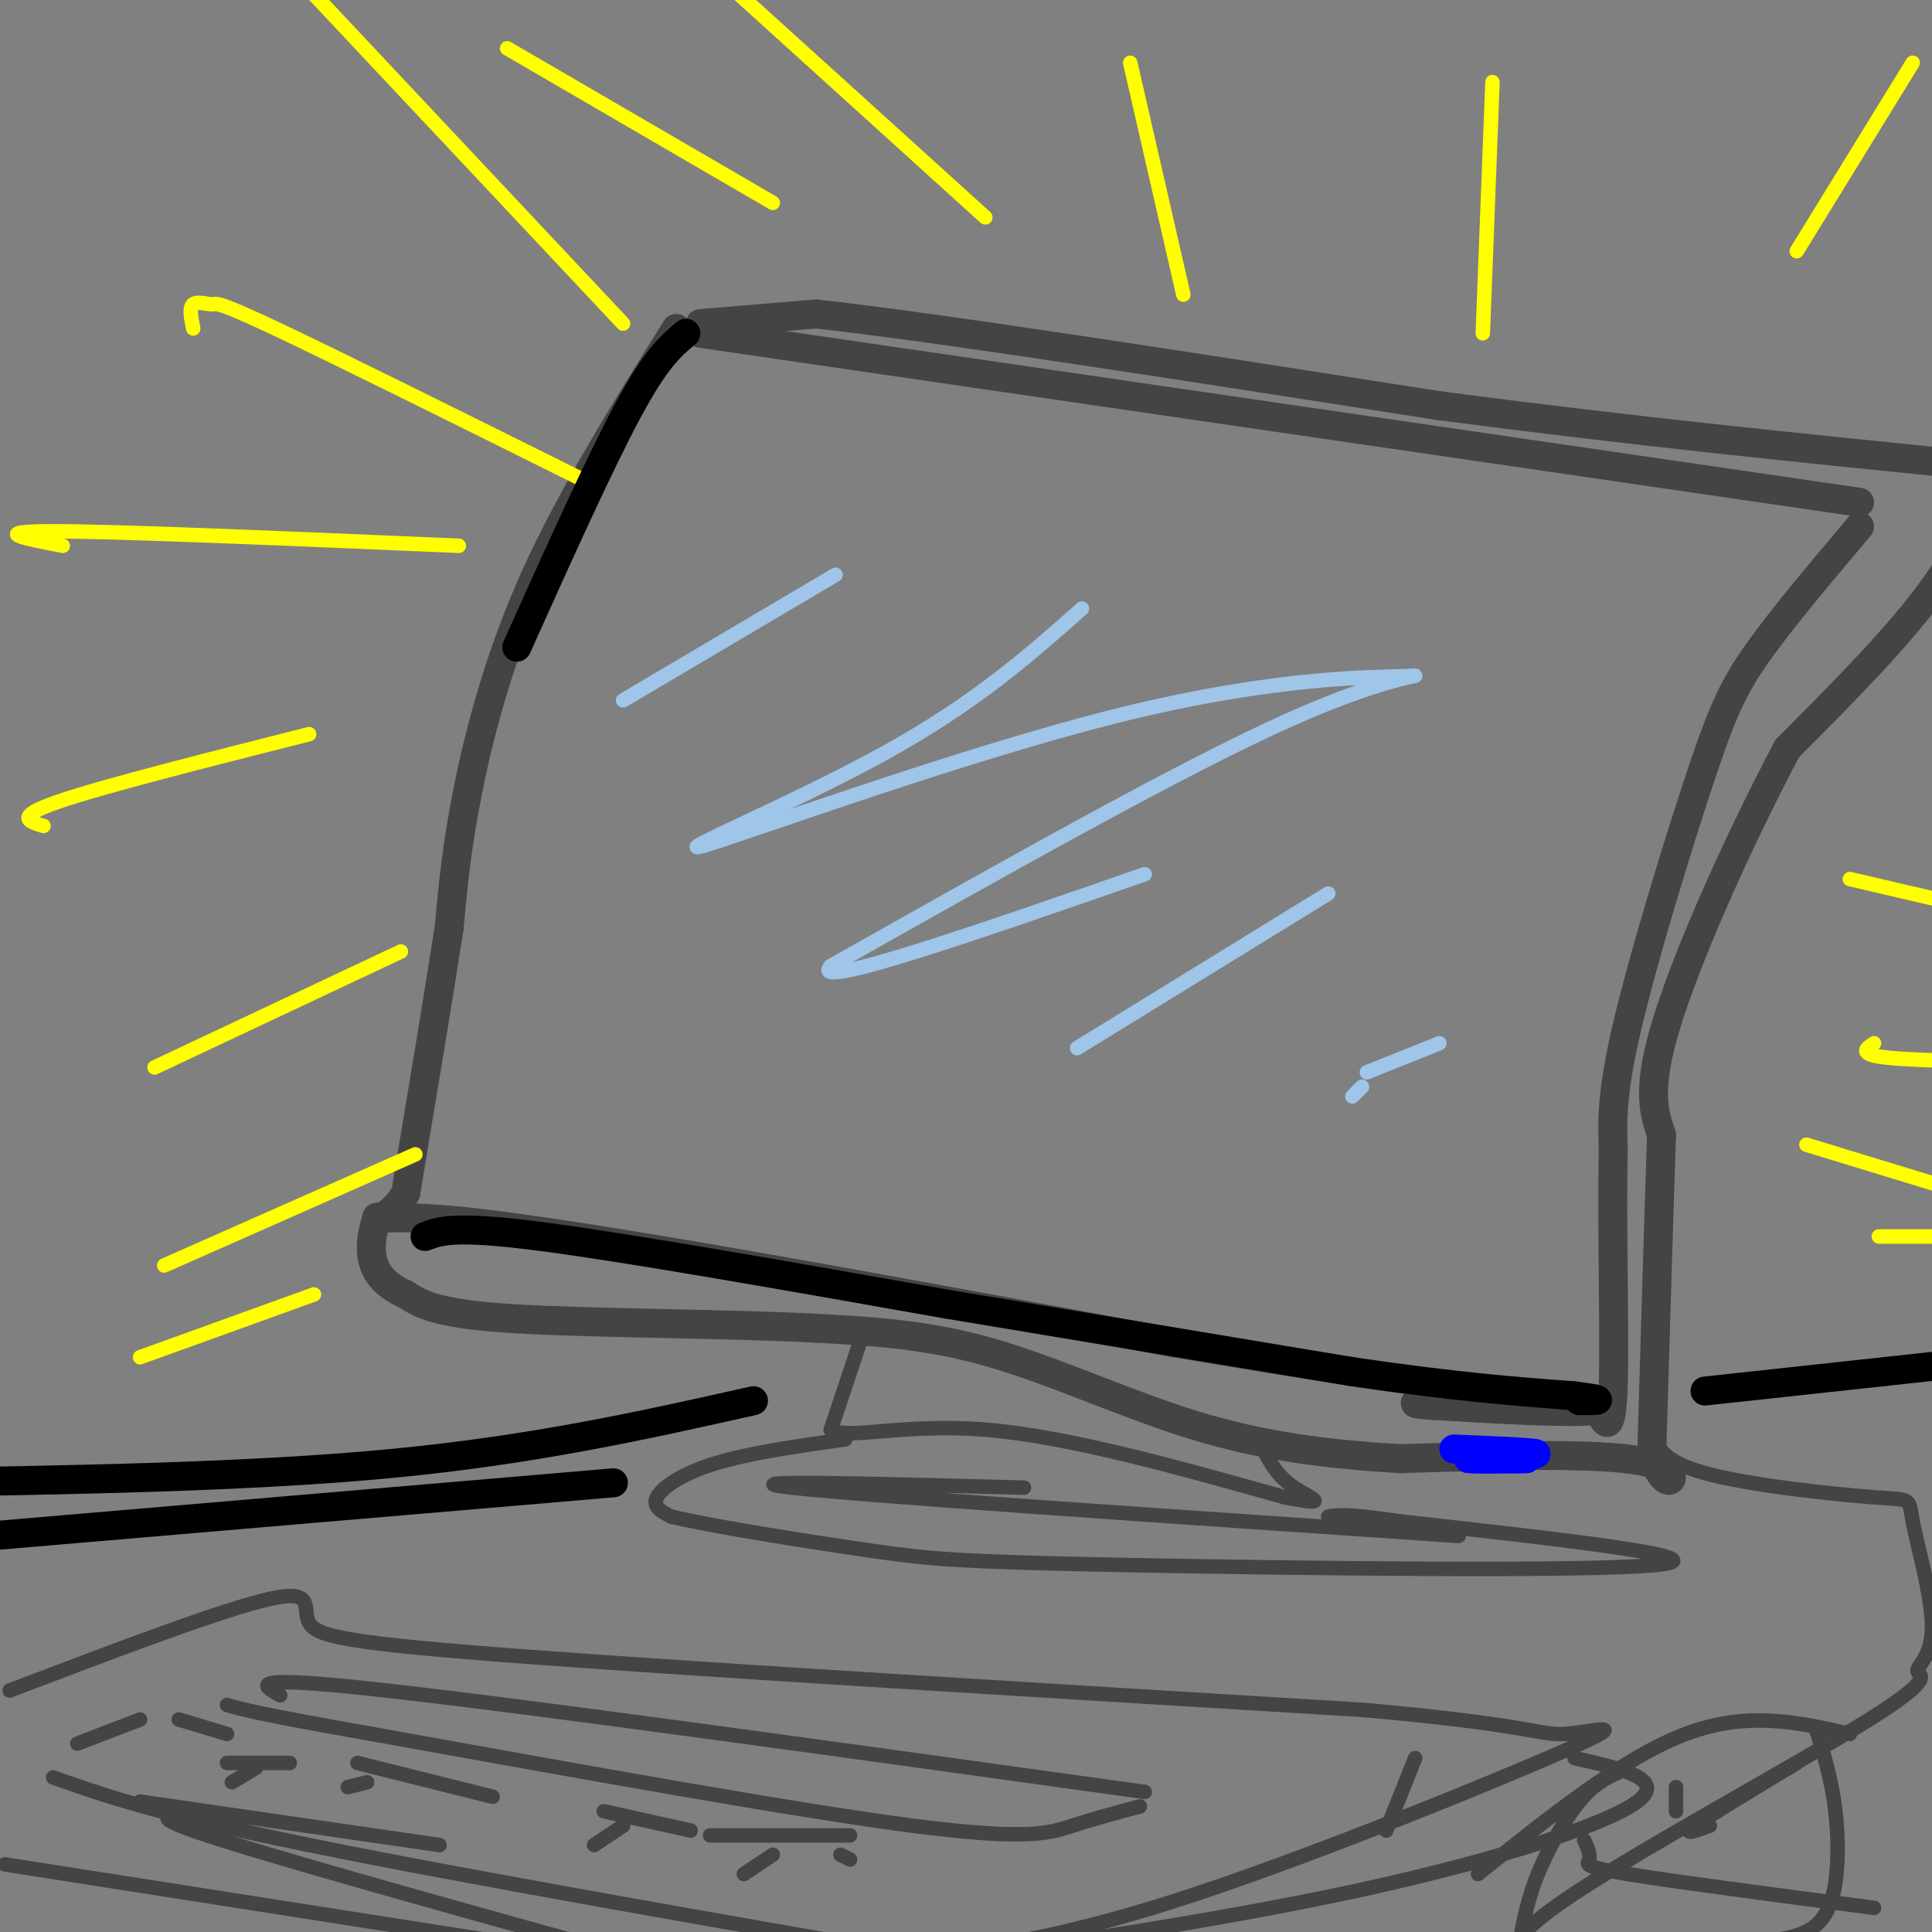 <svg viewBox='0 0 400 400' version='1.1' xmlns='http://www.w3.org/2000/svg' xmlns:xlink='http://www.w3.org/1999/xlink'><rect x="0" y="0" width="400" height="400" fill="#808080" stroke="none"/><g fill='none' stroke='rgb(68,68,68)' stroke-width='6' stroke-linecap='round' stroke-linejoin='round'><path d='M140,68c-10.778,17.289 -21.556,34.578 -29,51c-7.444,16.422 -11.556,31.978 -14,44c-2.444,12.022 -3.222,20.511 -4,29'/><path d='M93,192c-2.167,14.000 -5.583,34.500 -9,55'/><path d='M84,247c-5.000,8.778 -13.000,3.222 13,6c26.000,2.778 86.000,13.889 146,25'/><path d='M243,278c32.833,5.500 41.917,6.750 51,8'/><path d='M145,69c0.000,0.000 240.000,35.000 240,35'/><path d='M385,109c-7.946,9.411 -15.893,18.821 -21,26c-5.107,7.179 -7.375,12.125 -12,26c-4.625,13.875 -11.607,36.679 -15,51c-3.393,14.321 -3.196,20.161 -3,26'/><path d='M334,238c-0.333,14.711 0.333,38.489 0,49c-0.333,10.511 -1.667,7.756 -3,5'/><path d='M331,292c-6.167,0.667 -20.083,-0.167 -34,-1'/><path d='M297,291c-6.000,-0.333 -4.000,-0.667 -2,-1'/><path d='M145,67c0.000,0.000 24.000,-2.000 24,-2'/><path d='M169,65c25.500,2.833 77.250,10.917 129,19'/><path d='M298,84c39.333,5.167 73.167,8.583 107,12'/><path d='M405,96c12.000,11.833 -11.500,35.417 -35,59'/><path d='M370,155c-10.956,20.822 -20.844,43.378 -25,57c-4.156,13.622 -2.578,18.311 -1,23'/><path d='M344,235c-0.500,14.667 -1.250,39.833 -2,65'/><path d='M342,300c2.000,10.822 8.000,5.378 0,3c-8.000,-2.378 -30.000,-1.689 -52,-1'/><path d='M290,302c-15.702,-0.905 -28.958,-2.667 -43,-7c-14.042,-4.333 -28.869,-11.238 -42,-15c-13.131,-3.762 -24.565,-4.381 -36,-5'/><path d='M169,275c-18.622,-1.000 -47.178,-1.000 -63,-2c-15.822,-1.000 -18.911,-3.000 -22,-5'/><path d='M84,268c-5.022,-2.200 -6.578,-5.200 -7,-8c-0.422,-2.800 0.289,-5.400 1,-8'/></g>
<g fill='none' stroke='rgb(0,0,255)' stroke-width='6' stroke-linecap='round' stroke-linejoin='round'><path d='M314,301c0.000,0.000 0.100,0.100 0.1,0.1'/><path d='M305,302c0.000,0.000 11.000,0.000 11,0'/><path d='M316,302c-1.578,0.044 -11.022,0.156 -12,0c-0.978,-0.156 6.511,-0.578 14,-1'/><path d='M318,301c-0.500,-0.333 -8.750,-0.667 -17,-1'/></g>
<g fill='none' stroke='rgb(159,197,232)' stroke-width='3' stroke-linecap='round' stroke-linejoin='round'><path d='M173,119c0.000,0.000 -44.000,26.000 -44,26'/><path d='M224,126c-11.019,9.771 -22.038,19.542 -41,30c-18.962,10.458 -45.868,21.603 -37,19c8.868,-2.603 53.511,-18.956 86,-27c32.489,-8.044 52.824,-7.781 59,-8c6.176,-0.219 -1.807,-0.920 -24,9c-22.193,9.920 -58.597,30.460 -95,51'/><path d='M172,200c-5.000,5.333 30.000,-6.833 65,-19'/><path d='M275,185c0.000,0.000 -52.000,32.000 -52,32'/><path d='M298,216c0.000,0.000 -15.000,6.000 -15,6'/><path d='M282,225c0.000,0.000 -2.000,2.000 -2,2'/></g>
<g fill='none' stroke='rgb(68,68,68)' stroke-width='3' stroke-linecap='round' stroke-linejoin='round'><path d='M178,278c0.000,0.000 -6.000,18.000 -6,18'/><path d='M172,296c3.422,2.178 14.978,-1.378 32,0c17.022,1.378 39.511,7.689 62,14'/><path d='M266,310c10.356,2.044 5.244,0.156 2,-2c-3.244,-2.156 -4.622,-4.578 -6,-7'/><path d='M175,298c-10.000,1.422 -20.000,2.844 -27,5c-7.000,2.156 -11.000,5.044 -12,7c-1.000,1.956 1.000,2.978 3,4'/><path d='M139,314c8.537,2.051 28.381,5.179 41,7c12.619,1.821 18.013,2.337 52,3c33.987,0.663 96.568,1.475 111,0c14.432,-1.475 -19.284,-5.238 -53,-9'/><path d='M290,315c-11.333,-1.667 -13.167,-1.333 -15,-1'/><path d='M212,308c-31.500,-0.833 -63.000,-1.667 -48,0c15.000,1.667 76.500,5.833 138,10'/><path d='M2,350c22.226,-8.452 44.452,-16.905 54,-19c9.548,-2.095 6.417,2.167 8,5c1.583,2.833 7.881,4.238 45,7c37.119,2.762 105.060,6.881 173,11'/><path d='M282,354c35.166,3.089 36.581,5.313 42,5c5.419,-0.313 14.844,-3.161 1,3c-13.844,6.161 -50.955,21.332 -77,30c-26.045,8.668 -41.022,10.834 -56,13'/><path d='M58,351c-3.917,-2.167 -7.833,-4.333 22,-1c29.833,3.333 93.417,12.167 157,21'/><path d='M236,374c-4.733,1.267 -9.467,2.533 -14,4c-4.533,1.467 -8.867,3.133 -33,0c-24.133,-3.133 -68.067,-11.067 -112,-19'/><path d='M77,359c-23.667,-4.167 -26.833,-5.083 -30,-6'/><path d='M29,356c0.000,0.000 -13.000,5.000 -13,5'/><path d='M37,356c0.000,0.000 10.000,3.000 10,3'/><path d='M60,365c0.000,0.000 -13.000,0.000 -13,0'/><path d='M53,366c0.000,0.000 -5.000,3.000 -5,3'/><path d='M74,365c0.000,0.000 28.000,7.000 28,7'/><path d='M76,369c0.000,0.000 -4.000,1.000 -4,1'/><path d='M125,375c0.000,0.000 18.000,4.000 18,4'/><path d='M129,378c0.000,0.000 -6.000,4.000 -6,4'/><path d='M147,380c0.000,0.000 29.000,0.000 29,0'/><path d='M160,384c0.000,0.000 -6.000,4.000 -6,4'/><path d='M174,384c0.000,0.000 2.000,1.000 2,1'/><path d='M11,368c10.583,3.750 21.167,7.500 53,14c31.833,6.500 84.917,15.750 138,25'/><path d='M195,403c0.000,0.000 0.100,0.100 0.1,0.1'/><path d='M40,376c-5.417,-0.167 -10.833,-0.333 6,5c16.833,5.333 55.917,16.167 95,27'/><path d='M1,386c0.000,0.000 134.000,21.000 134,21'/><path d='M29,373c0.000,0.000 62.000,9.000 62,9'/><path d='M326,364c9.622,2.156 19.244,4.311 13,9c-6.244,4.689 -28.356,11.911 -56,18c-27.644,6.089 -60.822,11.044 -94,16'/><path d='M293,364c0.000,0.000 -6.000,15.000 -6,15'/><path d='M342,296c0.886,3.229 1.772,6.459 11,9c9.228,2.541 26.799,4.395 35,5c8.201,0.605 7.034,-0.038 8,5c0.966,5.038 4.065,15.756 4,22c-0.065,6.244 -3.296,8.014 -3,9c0.296,0.986 4.118,1.189 -10,10c-14.118,8.811 -46.177,26.232 -61,36c-14.823,9.768 -12.412,11.884 -10,14'/><path d='M383,359c-10.583,-2.417 -21.167,-4.833 -34,0c-12.833,4.833 -27.917,16.917 -43,29'/><path d='M376,358c1.619,5.238 3.238,10.476 4,17c0.762,6.524 0.667,14.333 -1,19c-1.667,4.667 -4.905,6.190 -8,7c-3.095,0.810 -6.048,0.905 -9,1'/><path d='M328,381c0.667,1.511 1.333,3.022 1,4c-0.333,0.978 -1.667,1.422 8,3c9.667,1.578 30.333,4.289 51,7'/><path d='M372,365c-9.000,5.417 -18.000,10.833 -21,13c-3.000,2.167 0.000,1.083 3,0'/><path d='M347,370c0.000,0.000 0.000,5.000 0,5'/><path d='M335,367c-2.467,1.133 -4.933,2.267 -8,6c-3.067,3.733 -6.733,10.067 -9,16c-2.267,5.933 -3.133,11.467 -4,17'/></g>
<g fill='none' stroke='rgb(0,0,0)' stroke-width='6' stroke-linecap='round' stroke-linejoin='round'><path d='M156,290c-22.667,5.083 -45.333,10.167 -75,13c-29.667,2.833 -66.333,3.417 -103,4'/><path d='M353,288c0.000,0.000 83.000,-9.000 83,-9'/><path d='M127,307c0.000,0.000 -129.000,11.000 -129,11'/></g>
<g fill='none' stroke='rgb(255,255,0)' stroke-width='3' stroke-linecap='round' stroke-linejoin='round'><path d='M129,67c0.000,0.000 -77.000,-82.000 -77,-82'/><path d='M120,99c-25.274,-12.565 -50.548,-25.131 -63,-31c-12.452,-5.869 -12.083,-5.042 -13,-5c-0.917,0.042 -3.119,-0.702 -4,0c-0.881,0.702 -0.440,2.851 0,5'/><path d='M95,113c-35.167,-1.500 -70.333,-3.000 -84,-3c-13.667,0.000 -5.833,1.500 2,3'/><path d='M64,152c-21.417,5.417 -42.833,10.833 -52,14c-9.167,3.167 -6.083,4.083 -3,5'/><path d='M83,197c0.000,0.000 -51.000,24.000 -51,24'/><path d='M86,239c0.000,0.000 -52.000,23.000 -52,23'/><path d='M65,268c0.000,0.000 -36.000,13.000 -36,13'/><path d='M383,182c0.000,0.000 30.000,7.000 30,7'/><path d='M388,216c-1.750,1.167 -3.500,2.333 3,3c6.500,0.667 21.250,0.833 36,1'/><path d='M374,237c0.000,0.000 36.000,11.000 36,11'/><path d='M389,256c0.000,0.000 19.000,0.000 19,0'/><path d='M372,52c0.000,0.000 24.000,-39.000 24,-39'/><path d='M307,69c0.000,0.000 2.000,-52.000 2,-52'/><path d='M245,61c0.000,0.000 -11.000,-48.000 -11,-48'/><path d='M204,45c0.000,0.000 -53.000,-48.000 -53,-48'/><path d='M160,42c0.000,0.000 -55.000,-32.000 -55,-32'/></g>
<g fill='none' stroke='rgb(0,0,0)' stroke-width='6' stroke-linecap='round' stroke-linejoin='round'><path d='M88,256c3.000,-1.167 6.000,-2.333 24,0c18.000,2.333 51.000,8.167 84,14'/><path d='M196,270c28.000,4.667 56.000,9.333 84,14'/><path d='M280,284c21.667,3.167 33.833,4.083 46,5'/><path d='M326,289c7.833,1.000 4.417,1.000 1,1'/><path d='M142,69c-3.083,2.583 -6.167,5.167 -12,16c-5.833,10.833 -14.417,29.917 -23,49'/></g>
</svg>